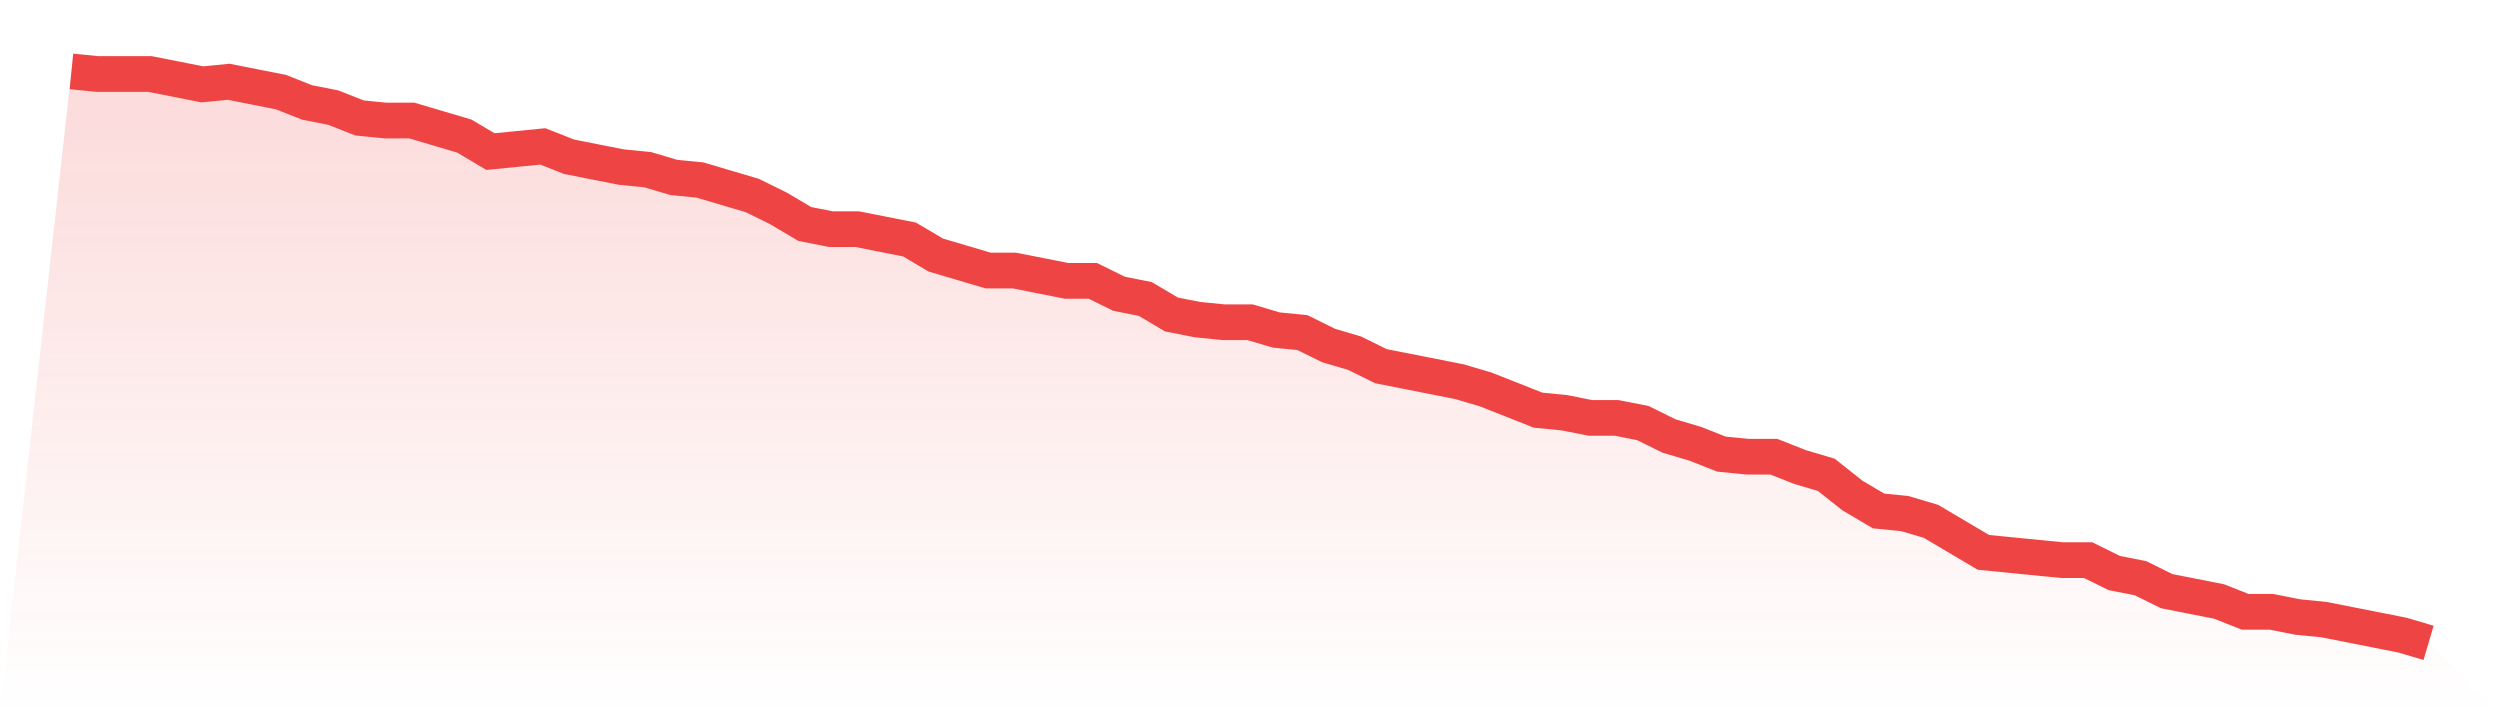 <svg viewBox="0 0 140 40" xmlns="http://www.w3.org/2000/svg">
<defs>
<linearGradient id="gradient" x1="0" x2="0" y1="0" y2="1">
<stop offset="0%" stop-color="#ef4444" stop-opacity="0.2"/>
<stop offset="100%" stop-color="#ef4444" stop-opacity="0"/>
</linearGradient>
</defs>
<path d="M4,4 L4,4 L5.467,4.145 L6.933,4.145 L8.4,4.145 L9.867,4.434 L11.333,4.724 L12.8,4.579 L14.267,4.869 L15.733,5.158 L17.2,5.738 L18.667,6.027 L20.133,6.606 L21.6,6.751 L23.067,6.751 L24.533,7.186 L26,7.62 L27.467,8.489 L28.933,8.344 L30.4,8.199 L31.867,8.778 L33.333,9.068 L34.8,9.357 L36.267,9.502 L37.733,9.937 L39.2,10.081 L40.667,10.516 L42.133,10.95 L43.6,11.674 L45.067,12.543 L46.533,12.833 L48,12.833 L49.467,13.122 L50.933,13.412 L52.4,14.281 L53.867,14.715 L55.333,15.149 L56.8,15.149 L58.267,15.439 L59.733,15.729 L61.2,15.729 L62.667,16.452 L64.133,16.742 L65.6,17.611 L67.067,17.9 L68.533,18.045 L70,18.045 L71.467,18.48 L72.933,18.624 L74.4,19.348 L75.867,19.783 L77.333,20.507 L78.8,20.796 L80.267,21.086 L81.733,21.376 L83.2,21.81 L84.667,22.389 L86.133,22.968 L87.6,23.113 L89.067,23.403 L90.533,23.403 L92,23.692 L93.467,24.416 L94.933,24.851 L96.4,25.43 L97.867,25.575 L99.333,25.575 L100.8,26.154 L102.267,26.588 L103.733,27.747 L105.2,28.615 L106.667,28.76 L108.133,29.195 L109.6,30.063 L111.067,30.932 L112.533,31.077 L114,31.222 L115.467,31.367 L116.933,31.367 L118.4,32.09 L119.867,32.38 L121.333,33.104 L122.8,33.394 L124.267,33.683 L125.733,34.262 L127.2,34.262 L128.667,34.552 L130.133,34.697 L131.6,34.986 L133.067,35.276 L134.533,35.566 L136,36 L140,40 L0,40 z" fill="url(#gradient)"/>
<path d="M4,4 L4,4 L5.467,4.145 L6.933,4.145 L8.4,4.145 L9.867,4.434 L11.333,4.724 L12.8,4.579 L14.267,4.869 L15.733,5.158 L17.2,5.738 L18.667,6.027 L20.133,6.606 L21.6,6.751 L23.067,6.751 L24.533,7.186 L26,7.62 L27.467,8.489 L28.933,8.344 L30.4,8.199 L31.867,8.778 L33.333,9.068 L34.8,9.357 L36.267,9.502 L37.733,9.937 L39.2,10.081 L40.667,10.516 L42.133,10.95 L43.6,11.674 L45.067,12.543 L46.533,12.833 L48,12.833 L49.467,13.122 L50.933,13.412 L52.4,14.281 L53.867,14.715 L55.333,15.149 L56.8,15.149 L58.267,15.439 L59.733,15.729 L61.2,15.729 L62.667,16.452 L64.133,16.742 L65.6,17.611 L67.067,17.9 L68.533,18.045 L70,18.045 L71.467,18.48 L72.933,18.624 L74.4,19.348 L75.867,19.783 L77.333,20.507 L78.8,20.796 L80.267,21.086 L81.733,21.376 L83.2,21.81 L84.667,22.389 L86.133,22.968 L87.6,23.113 L89.067,23.403 L90.533,23.403 L92,23.692 L93.467,24.416 L94.933,24.851 L96.4,25.43 L97.867,25.575 L99.333,25.575 L100.8,26.154 L102.267,26.588 L103.733,27.747 L105.2,28.615 L106.667,28.76 L108.133,29.195 L109.6,30.063 L111.067,30.932 L112.533,31.077 L114,31.222 L115.467,31.367 L116.933,31.367 L118.4,32.09 L119.867,32.38 L121.333,33.104 L122.8,33.394 L124.267,33.683 L125.733,34.262 L127.2,34.262 L128.667,34.552 L130.133,34.697 L131.6,34.986 L133.067,35.276 L134.533,35.566 L136,36" fill="none" stroke="#ef4444" stroke-width="2"/>
</svg>